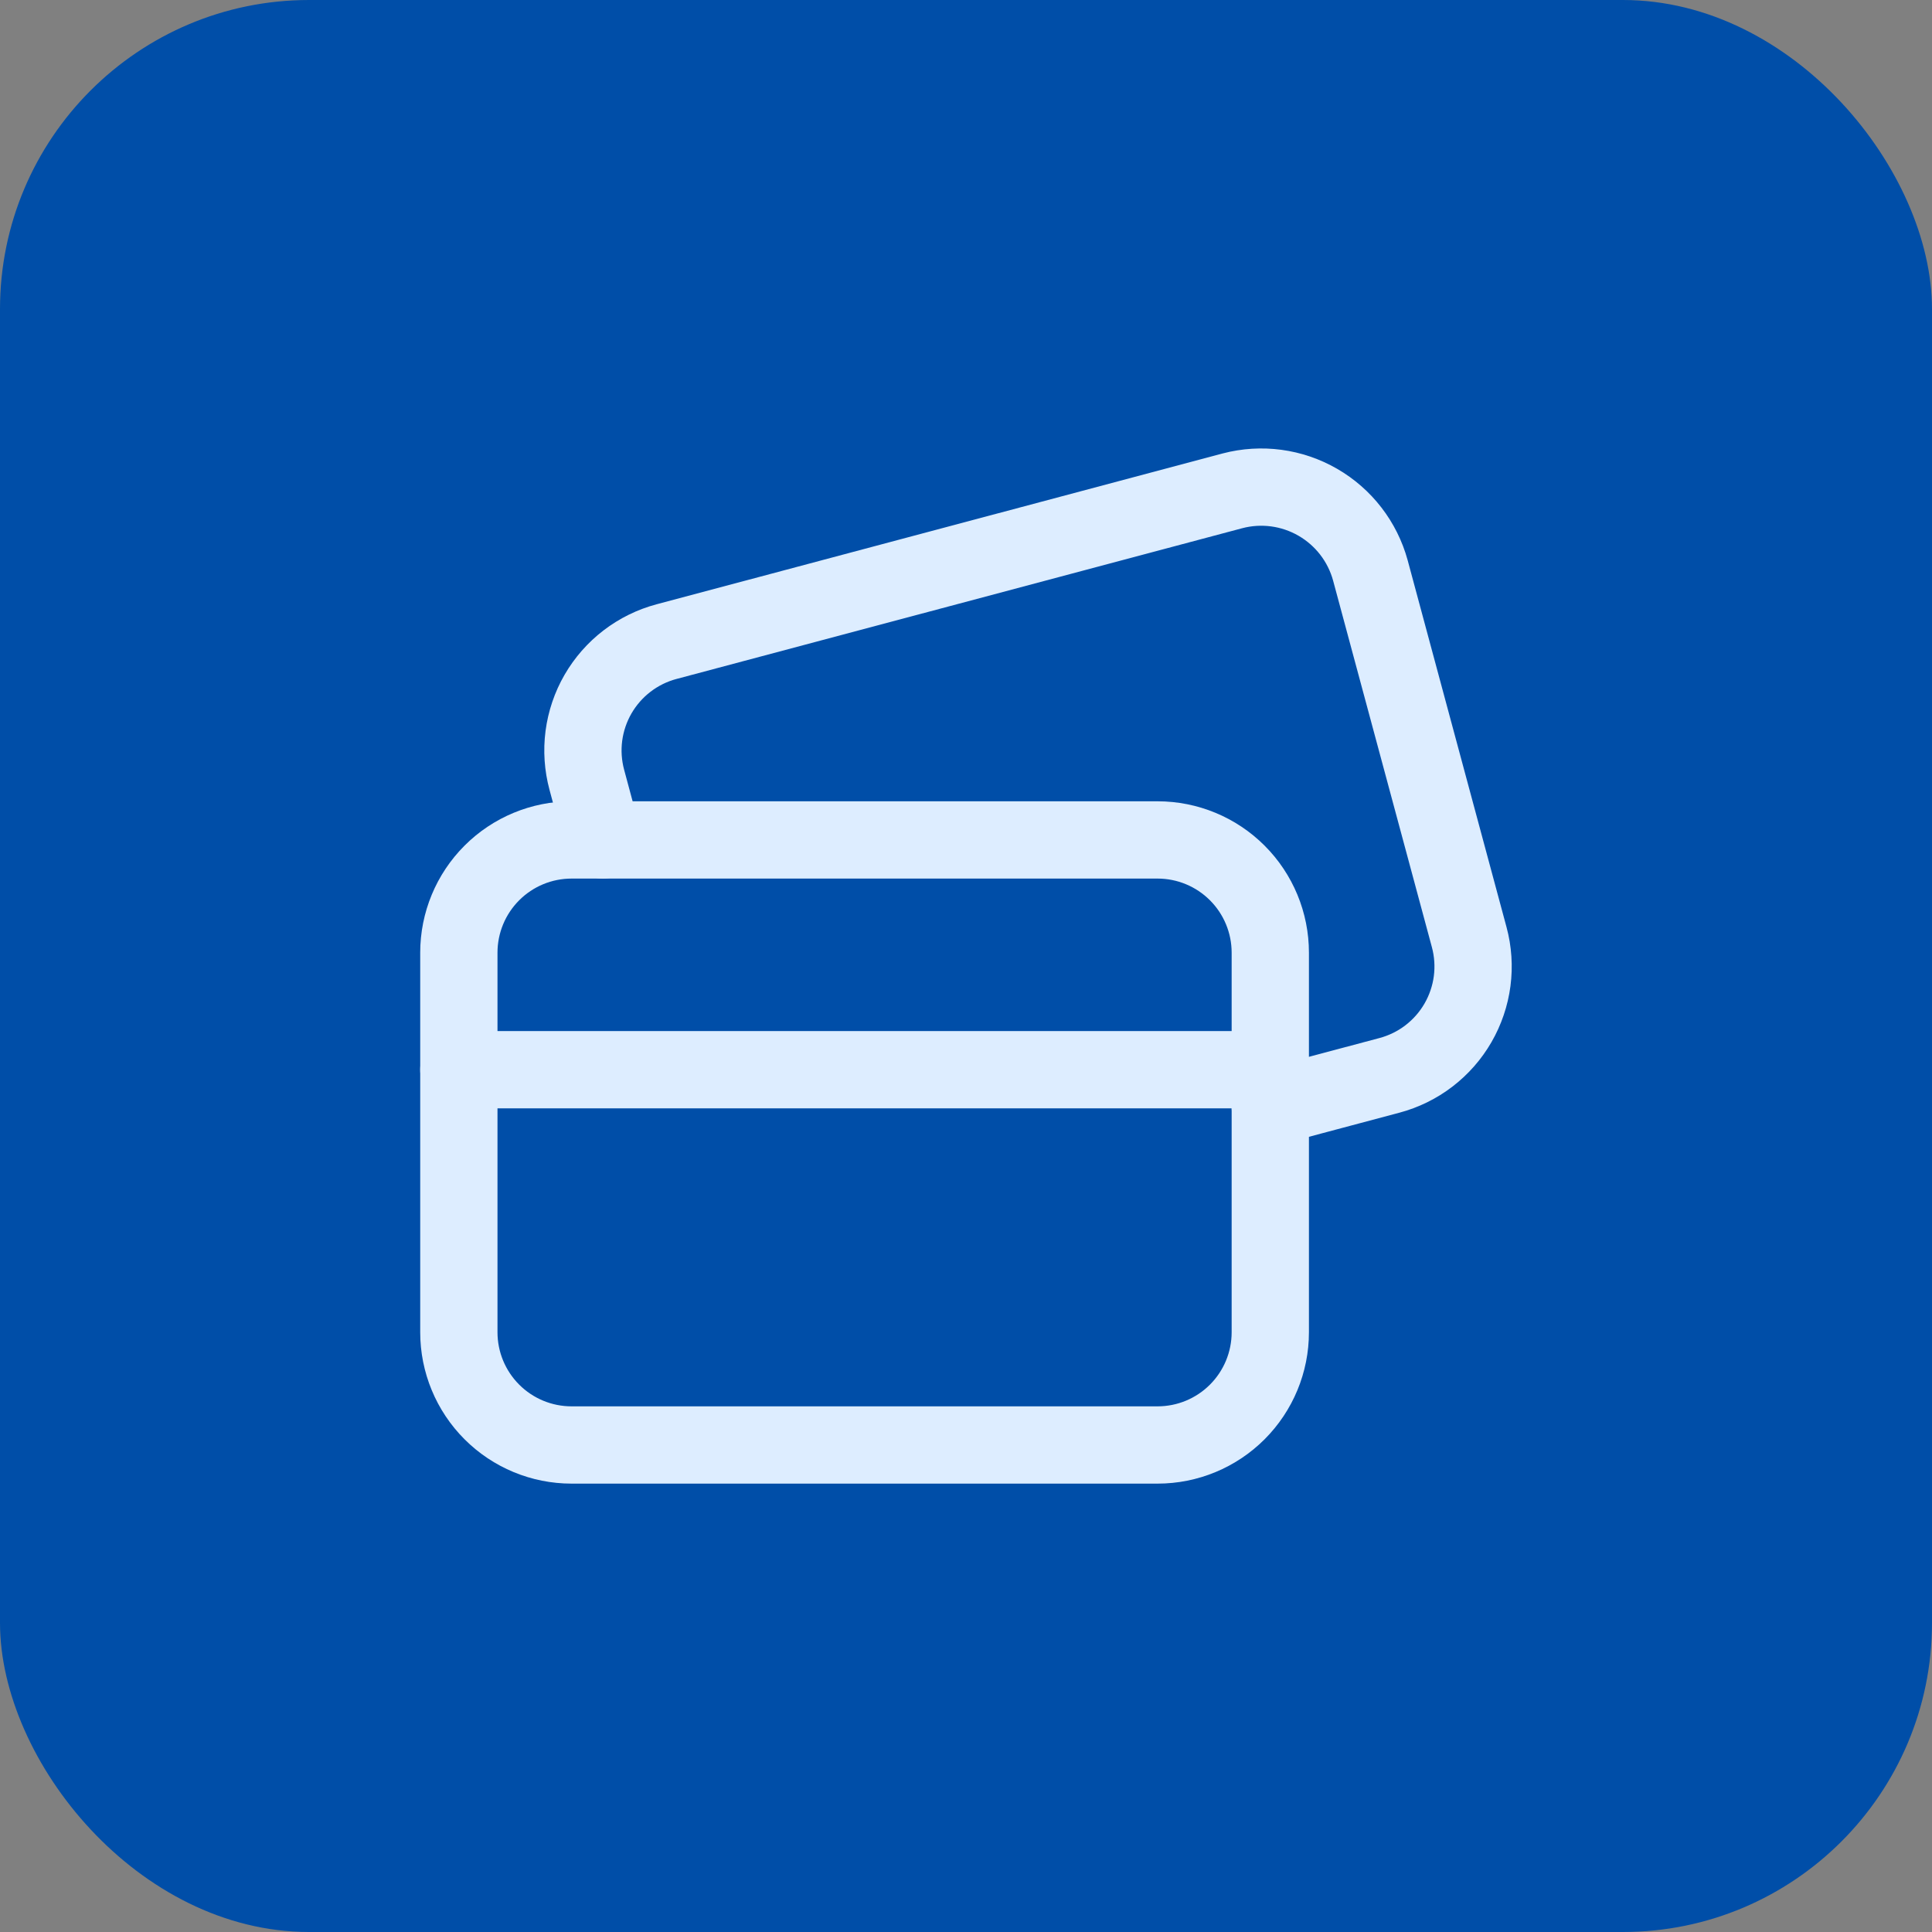 <svg width="100" height="100" viewBox="0 0 100 100" fill="none" xmlns="http://www.w3.org/2000/svg">
<rect x="0" y="0" width="100" height="100" fill="#808080" stroke="none"/>
<rect width="100" height="100" rx="16" fill="#004EA8"/>
<g clip-path="url(#clip0_162_12716)">
<path d="M31.211 43.475L30.374 40.363C30.174 39.622 30.122 38.849 30.221 38.088C30.321 37.327 30.569 36.593 30.953 35.928C31.337 35.264 31.848 34.681 32.457 34.215C33.067 33.748 33.762 33.406 34.504 33.209L63.796 25.404C65.288 25.013 66.874 25.226 68.209 25.997C69.545 26.768 70.523 28.035 70.93 29.522L76.046 48.507C76.246 49.248 76.297 50.021 76.198 50.782C76.098 51.543 75.849 52.276 75.466 52.941C75.082 53.606 74.571 54.188 73.962 54.655C73.353 55.122 72.657 55.464 71.916 55.661L65.75 57.303" stroke="#DDEDFF" stroke-width="4" stroke-linecap="round" stroke-linejoin="round"/>
<path d="M29.583 74.792H59.917C61.464 74.792 62.947 74.177 64.041 73.083C65.135 71.989 65.75 70.505 65.75 68.958V49.309C65.75 47.762 65.135 46.278 64.041 45.184C62.947 44.09 61.464 43.475 59.917 43.475H29.583C28.036 43.475 26.552 44.09 25.459 45.184C24.365 46.278 23.75 47.762 23.75 49.309V68.958C23.75 70.505 24.365 71.989 25.459 73.083C26.552 74.177 28.036 74.792 29.583 74.792Z" stroke="#DDEDFF" stroke-width="4" stroke-linecap="round" stroke-linejoin="round"/>
<path d="M23.75 55.367H65.75" stroke="#DDEDFF" stroke-width="4" stroke-linecap="round" stroke-linejoin="round"/>
</g>
<defs>
<clipPath id="clip0_162_12716">
<rect width="70" height="70" fill="white" transform="translate(15 15)"/>
</clipPath>
</defs>
</svg>
